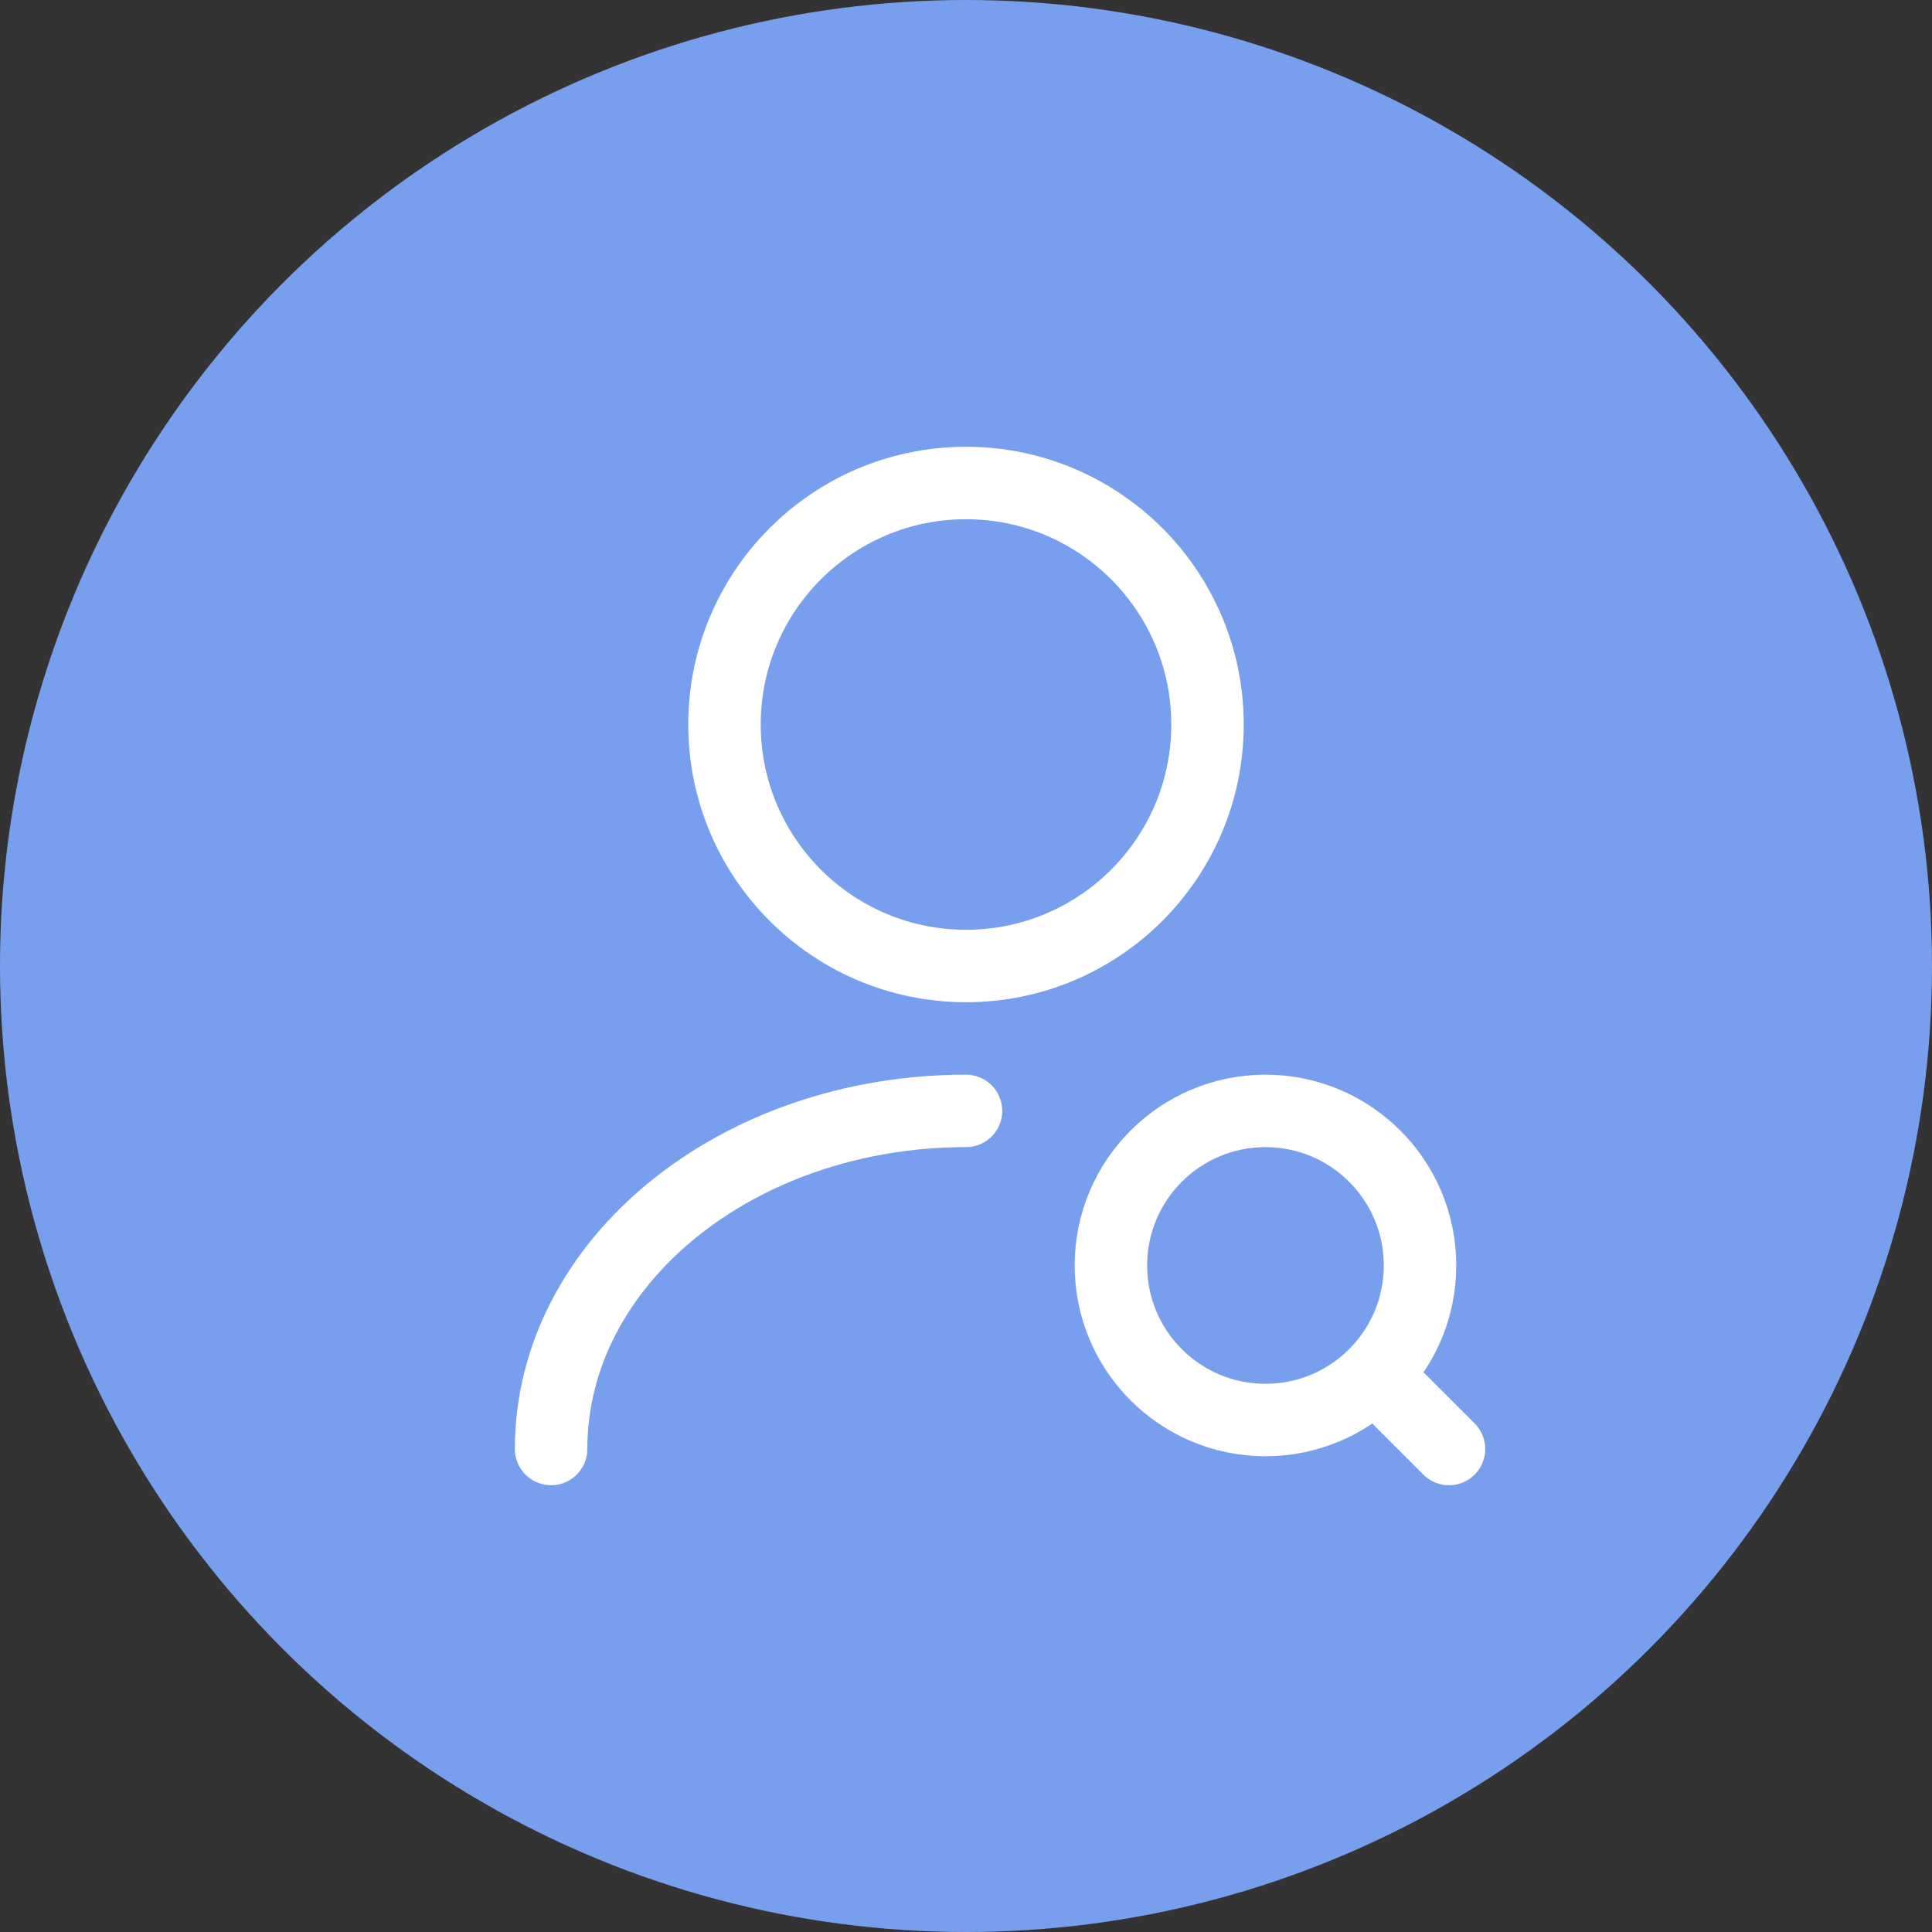 <?xml version="1.0" encoding="UTF-8"?> <svg xmlns="http://www.w3.org/2000/svg" width="40" height="40" viewBox="0 0 40 40" fill="none"><rect x="0" y="0" width="40" height="40" fill="#333333" stroke="none"/><circle cx="20" cy="20" r="20" fill="#789FEE"></circle><path d="M20 20C22.761 20 25 17.761 25 15C25 12.239 22.761 10 20 10C17.239 10 15 12.239 15 15C15 17.761 17.239 20 20 20Z" stroke="white" stroke-width="1.5" stroke-linecap="round" stroke-linejoin="round"></path><path d="M11.41 30C11.41 26.13 15.26 23 20 23" stroke="white" stroke-width="1.5" stroke-linecap="round" stroke-linejoin="round"></path><path d="M26.2 29.4C27.967 29.4 29.4 27.967 29.4 26.2C29.4 24.433 27.967 23 26.2 23C24.433 23 23 24.433 23 26.2C23 27.967 24.433 29.4 26.2 29.4Z" stroke="white" stroke-width="1.5" stroke-linecap="round" stroke-linejoin="round"></path><path d="M30 30L29 29" stroke="white" stroke-width="1.5" stroke-linecap="round" stroke-linejoin="round"></path></svg> 